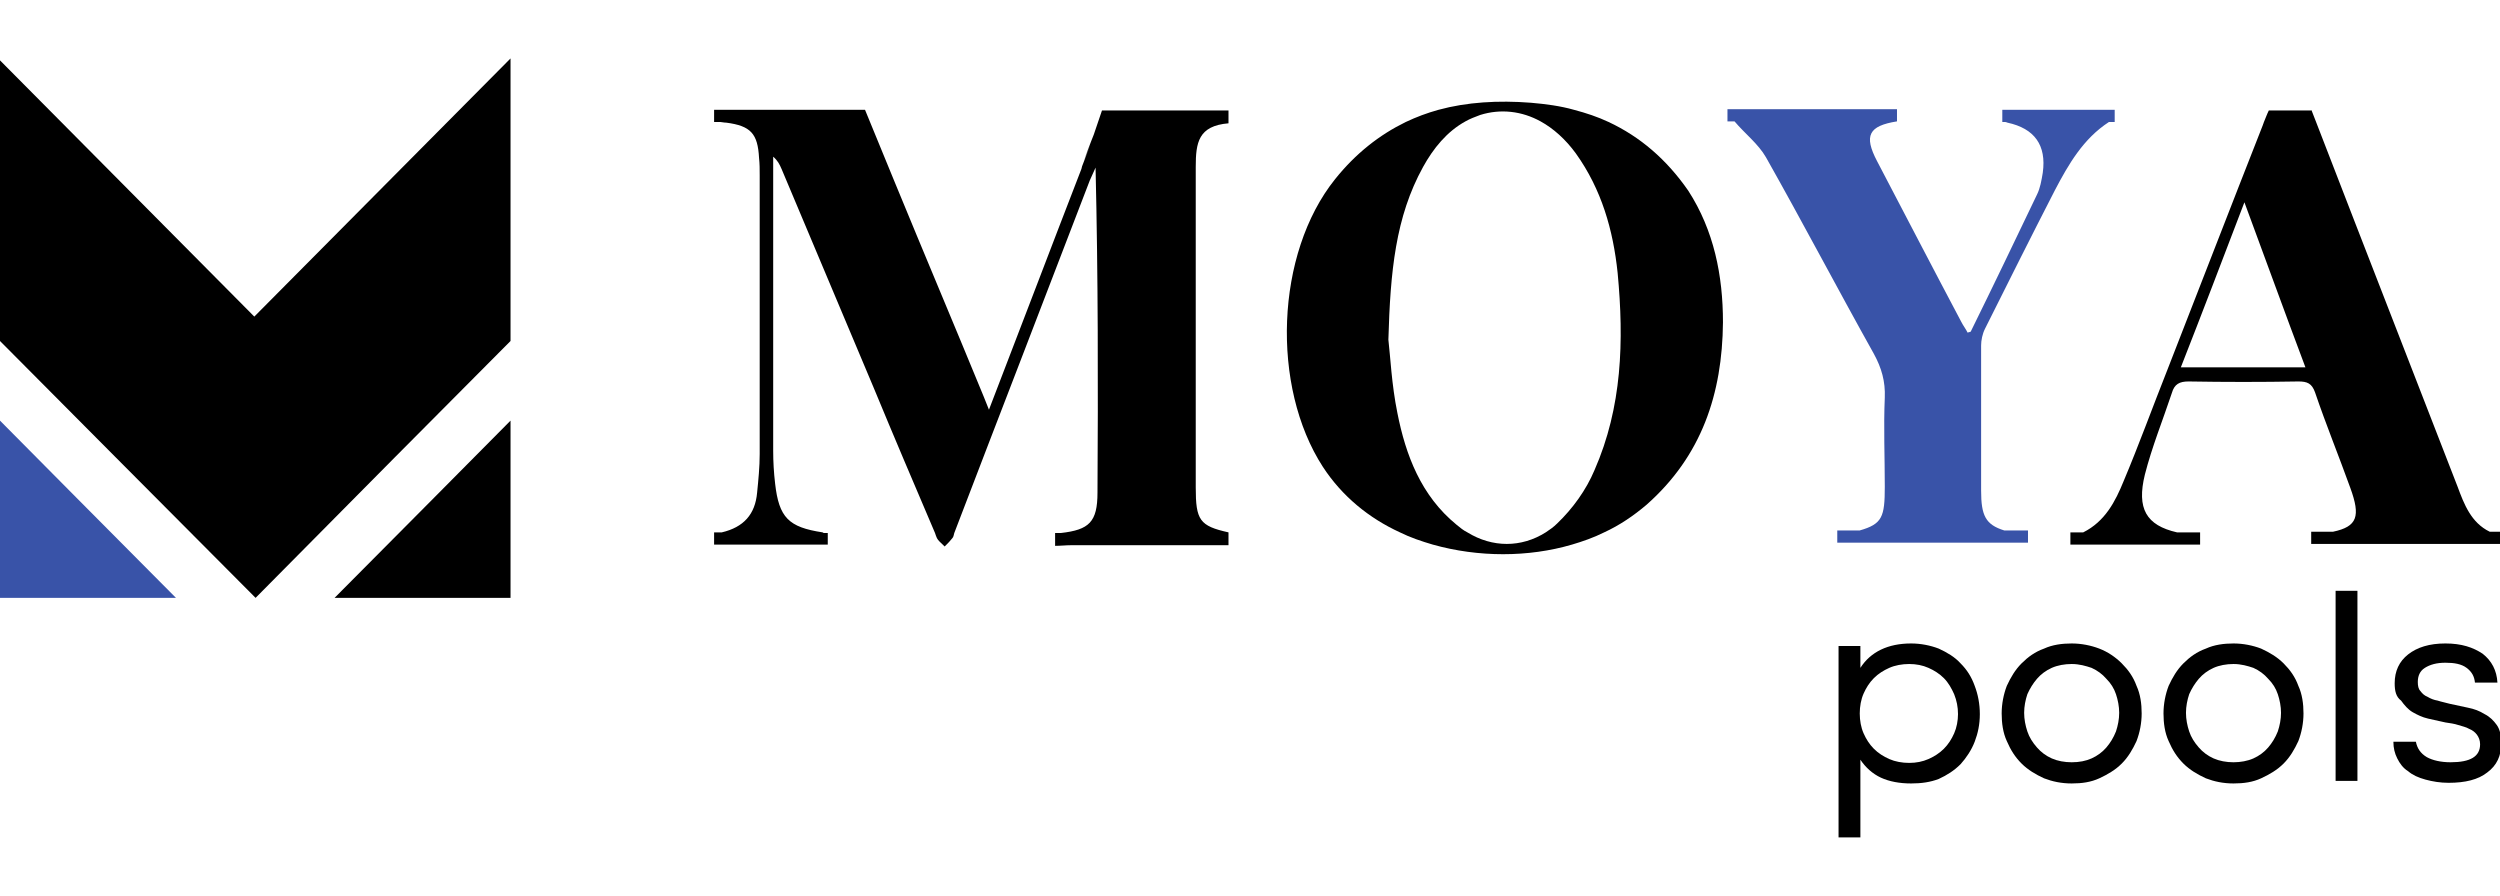<?xml version="1.0" encoding="utf-8"?>
<!-- Generator: Adobe Illustrator 27.8.0, SVG Export Plug-In . SVG Version: 6.00 Build 0)  -->
<svg version="1.1" id="Layer_1" xmlns="http://www.w3.org/2000/svg" xmlns:xlink="http://www.w3.org/1999/xlink" x="0px" y="0px"
	 viewBox="0 0 389.3 139.5" style="enable-background:new 0 0 389.3 139.5;" xml:space="preserve">
<style type="text/css">
	.st0{fill:#3953A8;}
</style>
<g>
	<path d="M250.5,19c-1.7-0.8-3.5-1.4-5.4-1.9c-2.1-0.6-4.4-0.9-6.7-1.1c-5.1-0.4-10-0.1-14.4,1.1c-1.8,0.5-3.4,1.1-5.1,1.9
		c-4.1,2-7.8,4.9-11,8.9c-9.3,11.6-10,32.3-1.9,44.8c3,4.6,7.2,8,12,10.2c1.6,0.8,3.4,1.4,5.1,1.9c7.1,2,14.9,2,21.7,0
		c1.7-0.5,3.4-1.1,5-1.9c2.4-1.1,4.6-2.6,6.6-4.3c8.6-7.6,11.8-17.3,11.9-28.4c0-7.3-1.4-14.3-5.4-20.5
		C259.5,24.8,255.4,21.3,250.5,19z M248.3,73.2c-1.3,3.1-3.4,6-5.8,8.3c-0.6,0.6-1.2,1-1.8,1.4c-3.8,2.4-8.3,2.4-12.2,0
		c-0.6-0.3-1.1-0.7-1.7-1.2c-5.5-4.5-7.9-10.8-9.2-17.4c-0.9-4.4-1.1-8.9-1.4-11.4c0.3-10.6,1.1-19.1,5.4-26.9
		c1.6-2.9,3.7-5.5,6.6-7.1c0.7-0.4,1.5-0.7,2.3-1c3.2-1,6.5-0.6,9.4,1c2,1.1,3.9,2.8,5.5,5c4,5.6,5.8,11.9,6.5,18.6
		C252.9,53.1,252.6,63.4,248.3,73.2z"/>
	<path class="st0" d="M309.1,51.2c3.6-7.2,7.2-14.4,10.9-21.6c2.1-4,4.4-8,8.4-10.6l0,0h0.9v-1.9h-17.5V19h0.4c0.1,0,0.2,0,0.4,0.1
		c4.2,0.9,6.1,3.5,5.5,7.8c-0.2,1.2-0.4,2.4-0.9,3.4c-3.4,7.1-6.8,14.2-10.3,21.3c0,0.1-0.3,0.1-0.5,0.2c-0.3-0.6-0.7-1.1-1-1.7
		c-4.4-8.3-8.7-16.6-13.1-25c-2.1-4-1.3-5.5,3.1-6.2V17H269v1.9h1.1c1.6,1.9,3.7,3.5,4.9,5.6c5.7,10.1,11.1,20.4,16.8,30.6
		c1.2,2.2,1.8,4.3,1.7,6.8c-0.2,4.6,0,9.3,0,13.9c0,4.7-0.4,5.8-3.9,6.8h-3.5v1.9h29.7v-1.9h-3.7c-2.9-0.9-3.6-2.3-3.6-6.2
		c0-7.5,0-15.1,0-22.6C308.5,53,308.7,52,309.1,51.2L309.1,51.2z"/>
	<path d="M387.7,82.8c-2.9-1.4-4-4.3-5-7c-5.3-13.7-10.7-27.5-16-41.2l-6-15.5l-0.7-1.8v-0.1h-6.4c-0.1,0-0.2,0-0.3,0
		c-0.3,0.6-0.5,1.2-0.8,1.9c0,0.1-0.1,0.2-0.1,0.3c-5,12.7-9.9,25.4-14.9,38.2c-2.3,5.8-4.4,11.6-6.8,17.3c-1.3,3.2-2.9,6.3-6.3,8
		h-2v1.9h20.2v-1.9H339c-4.8-1.1-6.3-3.7-5-9c1.1-4.3,2.8-8.5,4.2-12.7c0.4-1.4,1.2-1.8,2.6-1.8c5.7,0.1,11.4,0.1,17.1,0
		c1.4,0,2.1,0.3,2.6,1.7c1.7,5,3.7,9.9,5.5,14.9c1.6,4.4,1.1,6-2.7,6.8h-3.4v1.9h29.6v-1.9H387.7L387.7,82.8z M339.6,57.2
		c3.3-8.4,6.5-16.8,9.9-25.7c3.3,8.9,6.3,17.2,9.5,25.7H339.6z"/>
	<path d="M169.8,22.5l1.3-3.5l0,0c-0.8,2-1.6,4-2.3,6L169.8,22.5l-1.3,3.4l-0.1,0.4c-4.8,12.4-9.5,24.8-14.4,37.5
		c-0.4-1-0.6-1.5-0.8-2c-4.6-11.2-9.3-22.3-13.9-33.5l-4.6-11.2h-23.5V19h1c0.2,0,0.5,0.1,0.9,0.1c3.8,0.5,4.9,1.7,5.1,5.5
		c0.1,0.9,0.1,1.8,0.1,2.7c0,14.5,0,29,0,43.4c0,2-0.2,4-0.4,6c-0.3,3.4-2.1,5.4-5.5,6.2h-1.2v1.9h17.7V83h-0.5
		c-0.1,0-0.2,0-0.3-0.1c-5.3-0.8-6.8-2.3-7.4-7.6c-0.2-1.7-0.3-3.4-0.3-5.1c0-14.6,0-29.3,0-43.9v-1.9c0.7,0.6,1,1.2,1.3,1.9
		c4.8,11.4,9.6,22.8,14.4,34.2c3.1,7.5,6.3,15,9.5,22.5c0.1,0.3,0.2,0.6,0.3,0.8c0.2,0.4,0.6,0.7,1,1.1c0.1,0.1,0.2,0.2,0.2,0.2
		c0.1-0.1,0.2-0.2,0.2-0.2c0.3-0.3,0.7-0.7,1-1.1c0.2-0.2,0.2-0.5,0.3-0.8l0,0c7-18.3,14.1-36.6,21.1-54.9c0.3-0.7,0.6-1.3,0.9-2
		c0.4,17,0.4,33.8,0.3,50.6c0,4.6-1.3,5.8-5.7,6.3c-0.1,0-0.2,0-0.3,0c-0.2,0-0.4,0-0.6,0v2c0.8,0,1.7-0.1,2.5-0.1
		c0.1,0,0.2,0,0.3,0c7.9,0,15.7,0,24.2,0v-2c-4.5-1-5.1-1.9-5.1-7c0-16.6,0-33.3,0-49.9c0-3.8,0.4-6.4,5.1-6.8v-2h-19.7L169.8,22.5
		L169.8,22.5z M135.5,19.2c0,0,0-0.1-0.1-0.2l0,0l3.5,8.6C137.8,24.8,136.6,22,135.5,19.2z"/>
	<polygon class="st0" points="11.8,77.4 27.4,93.1 0,93.1 0,65.5 	"/>
	<polygon points="79.5,9.1 79.5,53.1 61.4,71.3 39.8,93.1 39.8,93.1 17.9,71.1 0,53.1 0,9.4 39.6,49.3 	"/>
	<polygon points="67.6,77.5 79.5,65.5 79.5,93.1 52.1,93.1 	"/>
	<path d="M297.6,122c-1.8,0-3.4-0.3-4.7-0.9c-1.3-0.6-2.4-1.6-3.2-2.8v12.1h-3.4v-29.8h3.4v3.4c1.6-2.5,4.3-3.8,7.9-3.8
		c1.5,0,3,0.3,4.3,0.8c1.3,0.6,2.5,1.3,3.4,2.3c1,1,1.7,2.1,2.2,3.5c0.5,1.3,0.8,2.8,0.8,4.4s-0.3,3-0.8,4.3s-1.3,2.5-2.2,3.5
		c-1,1-2.1,1.7-3.4,2.3C300.6,121.8,299.2,122,297.6,122L297.6,122z M297.3,103.4c-1.1,0-2.2,0.2-3.1,0.6s-1.7,0.9-2.4,1.6
		c-0.7,0.7-1.2,1.5-1.6,2.4s-0.6,2-0.6,3.1s0.2,2.2,0.6,3.1s0.9,1.7,1.6,2.4c0.7,0.7,1.5,1.2,2.4,1.6s2,0.6,3.1,0.6s2.1-0.2,3-0.6
		s1.7-0.9,2.4-1.6c0.7-0.7,1.2-1.5,1.6-2.4s0.6-2,0.6-3c0-1.1-0.2-2.1-0.6-3.1c-0.4-0.9-0.9-1.8-1.6-2.5s-1.5-1.2-2.4-1.6
		S298.4,103.4,297.3,103.4L297.3,103.4z"/>
	<path d="M322.6,122c-1.6,0-3-0.3-4.3-0.8c-1.3-0.6-2.5-1.3-3.5-2.3s-1.7-2.1-2.3-3.5c-0.6-1.3-0.8-2.8-0.8-4.3s0.3-3,0.8-4.3
		c0.6-1.3,1.3-2.5,2.3-3.5s2.1-1.8,3.5-2.3c1.3-0.6,2.8-0.8,4.3-0.8s3,0.3,4.3,0.8s2.5,1.3,3.5,2.3s1.8,2.1,2.3,3.5
		c0.6,1.3,0.8,2.8,0.8,4.3s-0.3,3-0.8,4.3c-0.6,1.3-1.3,2.5-2.3,3.5s-2.2,1.7-3.5,2.3S324.2,122,322.6,122z M322.6,103.4
		c-1.1,0-2.2,0.2-3.1,0.6s-1.7,1-2.3,1.7c-0.6,0.7-1.1,1.5-1.5,2.4c-0.3,0.9-0.5,1.9-0.5,2.9s0.2,2,0.5,2.9s0.8,1.7,1.5,2.5
		c0.6,0.7,1.4,1.3,2.3,1.7c0.9,0.4,2,0.6,3.1,0.6c1.2,0,2.2-0.2,3.1-0.6s1.7-1,2.3-1.7c0.6-0.7,1.1-1.5,1.5-2.5
		c0.3-0.9,0.5-1.9,0.5-2.9s-0.2-2-0.5-2.9s-0.8-1.7-1.5-2.4c-0.6-0.7-1.4-1.3-2.3-1.7C324.8,103.7,323.8,103.4,322.6,103.4z"/>
	<path d="M347.8,122c-1.6,0-3-0.3-4.3-0.8c-1.3-0.6-2.5-1.3-3.5-2.3s-1.7-2.1-2.3-3.5c-0.6-1.3-0.8-2.8-0.8-4.3s0.3-3,0.8-4.3
		c0.6-1.3,1.3-2.5,2.3-3.5s2.1-1.8,3.5-2.3c1.3-0.6,2.8-0.8,4.3-0.8s3,0.3,4.3,0.8c1.3,0.6,2.5,1.3,3.5,2.3s1.8,2.1,2.3,3.5
		c0.6,1.3,0.8,2.8,0.8,4.3s-0.3,3-0.8,4.3c-0.6,1.3-1.3,2.5-2.3,3.5s-2.2,1.7-3.5,2.3S349.4,122,347.8,122z M347.8,103.4
		c-1.1,0-2.2,0.2-3.1,0.6s-1.7,1-2.3,1.7c-0.6,0.7-1.1,1.5-1.5,2.4c-0.3,0.9-0.5,1.9-0.5,2.9s0.2,2,0.5,2.9s0.8,1.7,1.5,2.5
		c0.6,0.7,1.4,1.3,2.3,1.7c0.9,0.4,2,0.6,3.1,0.6s2.2-0.2,3.1-0.6s1.7-1,2.3-1.7c0.6-0.7,1.1-1.5,1.5-2.5c0.3-0.9,0.5-1.9,0.5-2.9
		s-0.2-2-0.5-2.9s-0.8-1.7-1.5-2.4c-0.6-0.7-1.4-1.3-2.3-1.7C350,103.7,349,103.4,347.8,103.4z"/>
	<path d="M363.7,92h3.4v29.6h-3.4V92z"/>
	<path d="M372.9,106.4c0-1.9,0.7-3.4,2.1-4.5s3.3-1.7,5.8-1.7s4.3,0.6,5.8,1.6c1.4,1.1,2.2,2.6,2.3,4.5h-3.5c-0.1-1-0.5-1.7-1.3-2.3
		c-0.8-0.6-1.9-0.8-3.3-0.8s-2.4,0.3-3.2,0.8s-1.1,1.3-1.1,2.2c0,0.6,0.1,1.1,0.4,1.4c0.3,0.4,0.6,0.7,1.1,0.9
		c0.5,0.3,1,0.5,1.6,0.6c0.6,0.2,1.2,0.3,1.9,0.5c0.9,0.2,1.8,0.4,2.8,0.6s1.8,0.5,2.6,1c0.8,0.4,1.4,1,1.9,1.7s0.7,1.7,0.7,2.8
		c0,2-0.7,3.5-2.2,4.6c-1.4,1.1-3.4,1.6-6,1.6c-1.3,0-2.5-0.2-3.6-0.5s-2-0.7-2.7-1.3c-0.8-0.5-1.3-1.2-1.7-2
		c-0.4-0.8-0.6-1.6-0.6-2.6h3.5c0.2,1,0.7,1.8,1.7,2.4c0.9,0.5,2.2,0.8,3.7,0.8c3.1,0,4.6-0.9,4.6-2.8c0-0.6-0.2-1.1-0.5-1.5
		s-0.7-0.7-1.2-0.9c-0.5-0.3-1.1-0.4-1.7-0.6s-1.3-0.3-2-0.4c-0.9-0.2-1.8-0.4-2.7-0.6c-0.9-0.2-1.7-0.6-2.4-1s-1.3-1.1-1.8-1.8
		C373.1,108.5,372.9,107.6,372.9,106.4L372.9,106.4z"/>
</g>
</svg>
